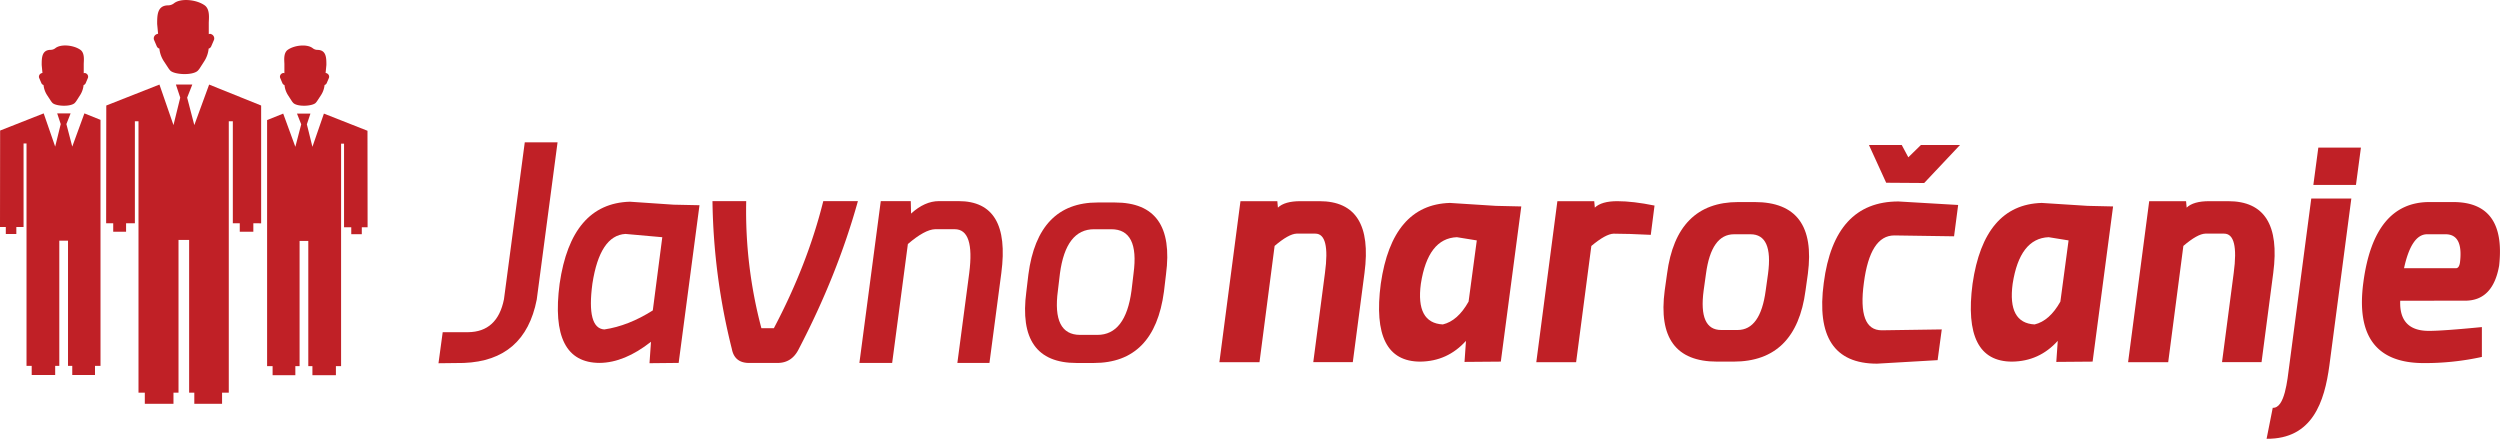 <svg xmlns="http://www.w3.org/2000/svg" viewBox="0 0 2441.6 428.52"><title>Artboard 1</title><polygon points="189.77 394.38 189.77 383.51 184.71 383.51 184.71 234.32 174.34 234.32 174.34 383.51 169.42 383.51 169.42 394.38 141.43 394.38 141.43 383.51 135.26 383.51 135.26 118.42 131.73 118.42 131.73 218.03 123.13 218.03 123.13 226.35 110.57 226.35 110.57 218.03 103.66 218.03 103.8 103.05 155.72 82.59 169.42 122.18 176.03 95.36 171.8 82.59 187.81 82.59 182.78 95.36 189.77 122.18 204.25 82.59 255.04 103.05 255.04 218.1 247.42 218.03 247.42 226.35 234.16 226.35 234.16 218.03 227.39 218.03 227.39 118.42 223.44 118.42 223.44 383.51 216.88 383.51 216.88 394.38 189.77 394.38" fill="#c02026"/><polygon points="82.43 110.73 70.57 143.18 64.84 121.19 68.96 110.73 55.84 110.73 59.31 121.19 53.89 143.18 42.66 110.73 0.12 127.5 0 221.72 5.67 221.72 5.67 228.54 15.96 228.54 15.96 221.72 23.01 221.72 23.01 140.1 25.9 140.1 25.9 357.33 30.96 357.33 30.96 366.24 53.89 366.24 53.89 357.33 57.92 357.33 57.92 235.07 66.42 235.07 66.42 357.33 70.57 357.33 70.57 366.24 92.78 366.24 92.78 357.33 98.16 357.33 98.16 140.53 98.16 140.1 98.16 117.06 82.43 110.73" fill="#c02026"/><polygon points="276.58 110.94 288.45 143.39 294.18 121.41 290.05 110.94 303.18 110.94 299.7 121.41 305.12 143.39 316.35 110.94 358.9 127.71 359.01 221.93 353.35 221.93 353.35 228.75 343.06 228.75 343.06 221.93 336.01 221.93 336.01 140.31 333.12 140.31 333.12 357.55 328.06 357.55 328.06 366.45 305.12 366.45 305.12 357.55 301.09 357.55 301.09 235.28 292.59 235.28 292.59 357.55 288.45 357.55 288.45 366.45 266.23 366.45 266.23 357.55 260.86 357.55 260.86 140.74 260.86 140.31 260.86 117.28 276.58 110.94" fill="#c02026"/><path d="M193,69.22a16.15,16.15,0,0,0,2.15-2.66l4.33-6.74a27.43,27.43,0,0,0,4.29-12.34,3.83,3.83,0,0,0,2.4-2,1.68,1.68,0,0,0,.15-.3l2.7-6.32a4.4,4.4,0,0,0-2.38-5.35l-.27-.14a2.75,2.75,0,0,0-2.47,0v-11c0-3.78,1.56-13.3-4.14-17.25C191.72-.48,176.52-2,169.9,3.23a9.37,9.37,0,0,1-5.72,2c-10.69.1-10.69,9.75-10.69,18.17l.91,9.65a2.75,2.75,0,0,0-1.36.3l-.27.14a4.4,4.4,0,0,0-2.38,5.35l2.69,6.32a2.85,2.85,0,0,0,.16.3,3.79,3.79,0,0,0,2.41,2,27.6,27.6,0,0,0,4.44,12.43l4.46,6.79a15.44,15.44,0,0,0,1.4,1.82C169.06,72.86,187.5,74.07,193,69.22Z" fill="#c02026"/><path d="M72.86,100.72a12.93,12.93,0,0,0,1.75-2.16l3.53-5.49a22.39,22.39,0,0,0,3.49-10,3.11,3.11,0,0,0,1.94-1.63,1.49,1.49,0,0,0,.13-.25L85.9,76A3.6,3.6,0,0,0,84,71.67l-.22-.12a2.29,2.29,0,0,0-2,0V62.59c0-3.07,1.27-10.82-3.37-14C71.81,44,59.45,42.77,54.07,47.05a7.63,7.63,0,0,1-4.65,1.64c-8.7.08-8.7,7.93-8.7,14.77l.74,7.85a2.26,2.26,0,0,0-1.1.24l-.22.12A3.57,3.57,0,0,0,38.2,76l2.19,5.14c0,.08.08.17.13.25a3.11,3.11,0,0,0,2,1.63,22.28,22.28,0,0,0,3.61,10.11l3.62,5.52a13.64,13.64,0,0,0,1.15,1.48C53.39,103.68,68.38,104.66,72.86,100.72Z" fill="#c02026"/><path d="M286.62,100.72a13.39,13.39,0,0,1-1.74-2.16l-3.53-5.49a22.39,22.39,0,0,1-3.49-10,3.13,3.13,0,0,1-1.95-1.63c-.05-.08-.09-.17-.13-.25L273.59,76a3.59,3.59,0,0,1,1.94-4.35l.22-.12a2.27,2.27,0,0,1,2,0V62.59c0-3.07-1.26-10.82,3.38-14,6.54-4.53,18.91-5.79,24.29-1.51a7.61,7.61,0,0,0,4.65,1.64c8.69.08,8.69,7.93,8.69,14.77L318,71.31a2.31,2.31,0,0,1,1.1.24l.22.12A3.59,3.59,0,0,1,321.29,76l-2.19,5.14c0,.08-.08.17-.13.25A3.11,3.11,0,0,1,317,83a22.52,22.52,0,0,1-3.61,10.11l-3.63,5.52a13.55,13.55,0,0,1-1.14,1.48C306.1,103.68,291.1,104.66,286.62,100.72Z" fill="#c02026"/><path d="M544.53,139,524.2,292.6Q512.58,352.15,453,354.47l-24.76.29,4.12-30.33h24.76q28.69-.29,35.07-32.17L512.51,139Z" fill="#c02026"/><path d="M683.15,200.43l-20.34,154-28.48.29,1.45-20.92q-25.87,20.34-50,20.63-49.41,0-39.23-77.31Q557.89,198.7,615.15,197l42.72,2.9Zm-36.33,31.24-36-3.2q-25,1.46-32.26,48.54-5.82,43.59,11.62,44.75,23.54-3.48,47.37-18.6Z" fill="#c02026"/><path d="M728.78,196.42A445.83,445.83,0,0,0,743.6,320.51h12.2q32.85-62.19,48.25-124.09h33.82Q817.79,268.62,780,341.08q-6.71,13.4-20.67,13.39H731.63q-14.26,0-16.88-13.68a624,624,0,0,1-18.92-144.37Z" fill="#c02026"/><path d="M871.32,354.47h-32l20.88-158.05h29.29l.29,12.18q13.33-12.18,27.26-12.18h19.14q51,0,41.76,70.18l-11.6,87.87H935l11.59-87.75q5.49-42.87-14.2-42.87H913.31q-10.14.3-26.64,14.48Z" fill="#c02026"/><path d="M1138.76,268l-2,16.84q-9.3,69.66-68.5,69.66h-16.84q-58.34,0-49.05-69.66l2-16.84q9.28-70.25,67.63-70.24h16.83Q1148.05,197.73,1138.76,268Zm-70.24-44.12q-27.55,0-33.34,43.19l-2,16.81q-5.79,43.2,21.74,43.19h16.81q27.54,0,33.34-43.19l2-16.81q5.79-43.19-21.74-43.19Z" fill="#c02026"/><path d="M1230.07,353.74H1190.9l20.59-157.26h36l.57,6.29q6.57-6.3,22-6.29h18.58q53.19,0,44,70l-11.44,87.21h-38.6l11.43-87.21q5.16-38.31-9.43-38.31h-18.3q-7.73.28-21.45,12Z" fill="#c02026"/><path d="M1485.75,201.62l-20,151.55-35.45.29,1.43-20.59q-18,20-44.61,20.3-48.61,0-38.6-76.06,11.14-77.21,67.48-78.92l44.89,2.86Zm-43.46,33.17-19.45-3.14q-28.3,1.14-35.17,45.46-5.14,38.33,21.45,39.75,14.58-3.44,25.16-22.31Z" fill="#c02026"/><path d="M1612.22,229.36q-22.31-1.14-36.32-1.14-7.73.28-21.73,12L1539.3,353.74h-38.89L1521,196.48h36l.57,6.29q6.57-6.3,22-6.29t36.31,4.28Z" fill="#c02026"/><path d="M1765.64,267.39l-2.29,16.3q-9.15,69.48-70.34,69.48h-16q-60.35,0-51.19-69.48l2.29-16.3q9.15-70,69.49-70.06h16Q1774.79,197.33,1765.64,267.39Zm-72.06-38.6q-22.29,0-27.45,38.6l-2.28,16.3q-5.14,38.6,17.15,38.6h16q22.31,0,27.46-38.6l2.28-16.3q5.14-38.59-17.15-38.6Z" fill="#c02026"/><path d="M1892.36,351.74l-59.19,3.43q-62.62,0-52-78.92,10.29-79.49,72.91-79.49l58.33,3.43-4,30.6-58.33-.86q-23.74,0-29.74,46.32-6.3,46.32,17.44,46.33l58.62-.86Z" fill="#c02026"/><path d="M2063.72,201.62l-20,151.55-35.46.29,1.43-20.59q-18,20-44.6,20.3-48.61,0-38.61-76.06,11.16-77.21,67.48-78.92l44.9,2.86Zm-43.47,33.17-19.44-3.14q-28.3,1.14-35.17,45.46-5.15,38.33,21.44,39.75,14.6-3.44,25.17-22.31Z" fill="#c02026"/><path d="M2117.55,353.74h-39.17L2099,196.48h36l.58,6.29q6.57-6.3,22-6.29h18.58q53.19,0,44,70l-11.44,87.21h-38.6l11.43-87.21q5.16-38.31-9.43-38.31h-18.3q-7.73.28-21.45,12Z" fill="#c02026"/><path d="M2296.41,193.9l-21.44,163c-4.77,35.45-16.46,72-61.32,71.63l6-30.26c11.75.65,14.27-26.89,16.17-41.37l21.45-163Z" fill="#c02026"/><polygon points="2305.78 144.17 2300.92 180.62 2259.31 180.62 2264.17 144.17 2305.78 144.17" fill="#c02026"/><path d="M2344.15,293.7q-1.14,29.44,28,29.45,13.71,0,51.75-3.72V348.6a259.27,259.27,0,0,1-56.62,6q-69.48,0-59.19-78.35,10.3-78.92,64.63-78.92h23.16q51.75,0,44.89,62-6,34.32-33.17,34.32Zm58.34-37.18q3.42-27.45-13.73-27.73h-18.59q-15.15.28-22.3,33.17h50.61C2400.58,262,2401.91,260.14,2402.49,256.52Z" fill="#c02026"/><polygon points="1879.23 178.73 1842.12 178.47 1825.29 141.62 1857.33 141.62 1863.74 153.63 1876.03 141.62 1914.21 141.62 1879.23 178.73" fill="#c02026"/></svg>